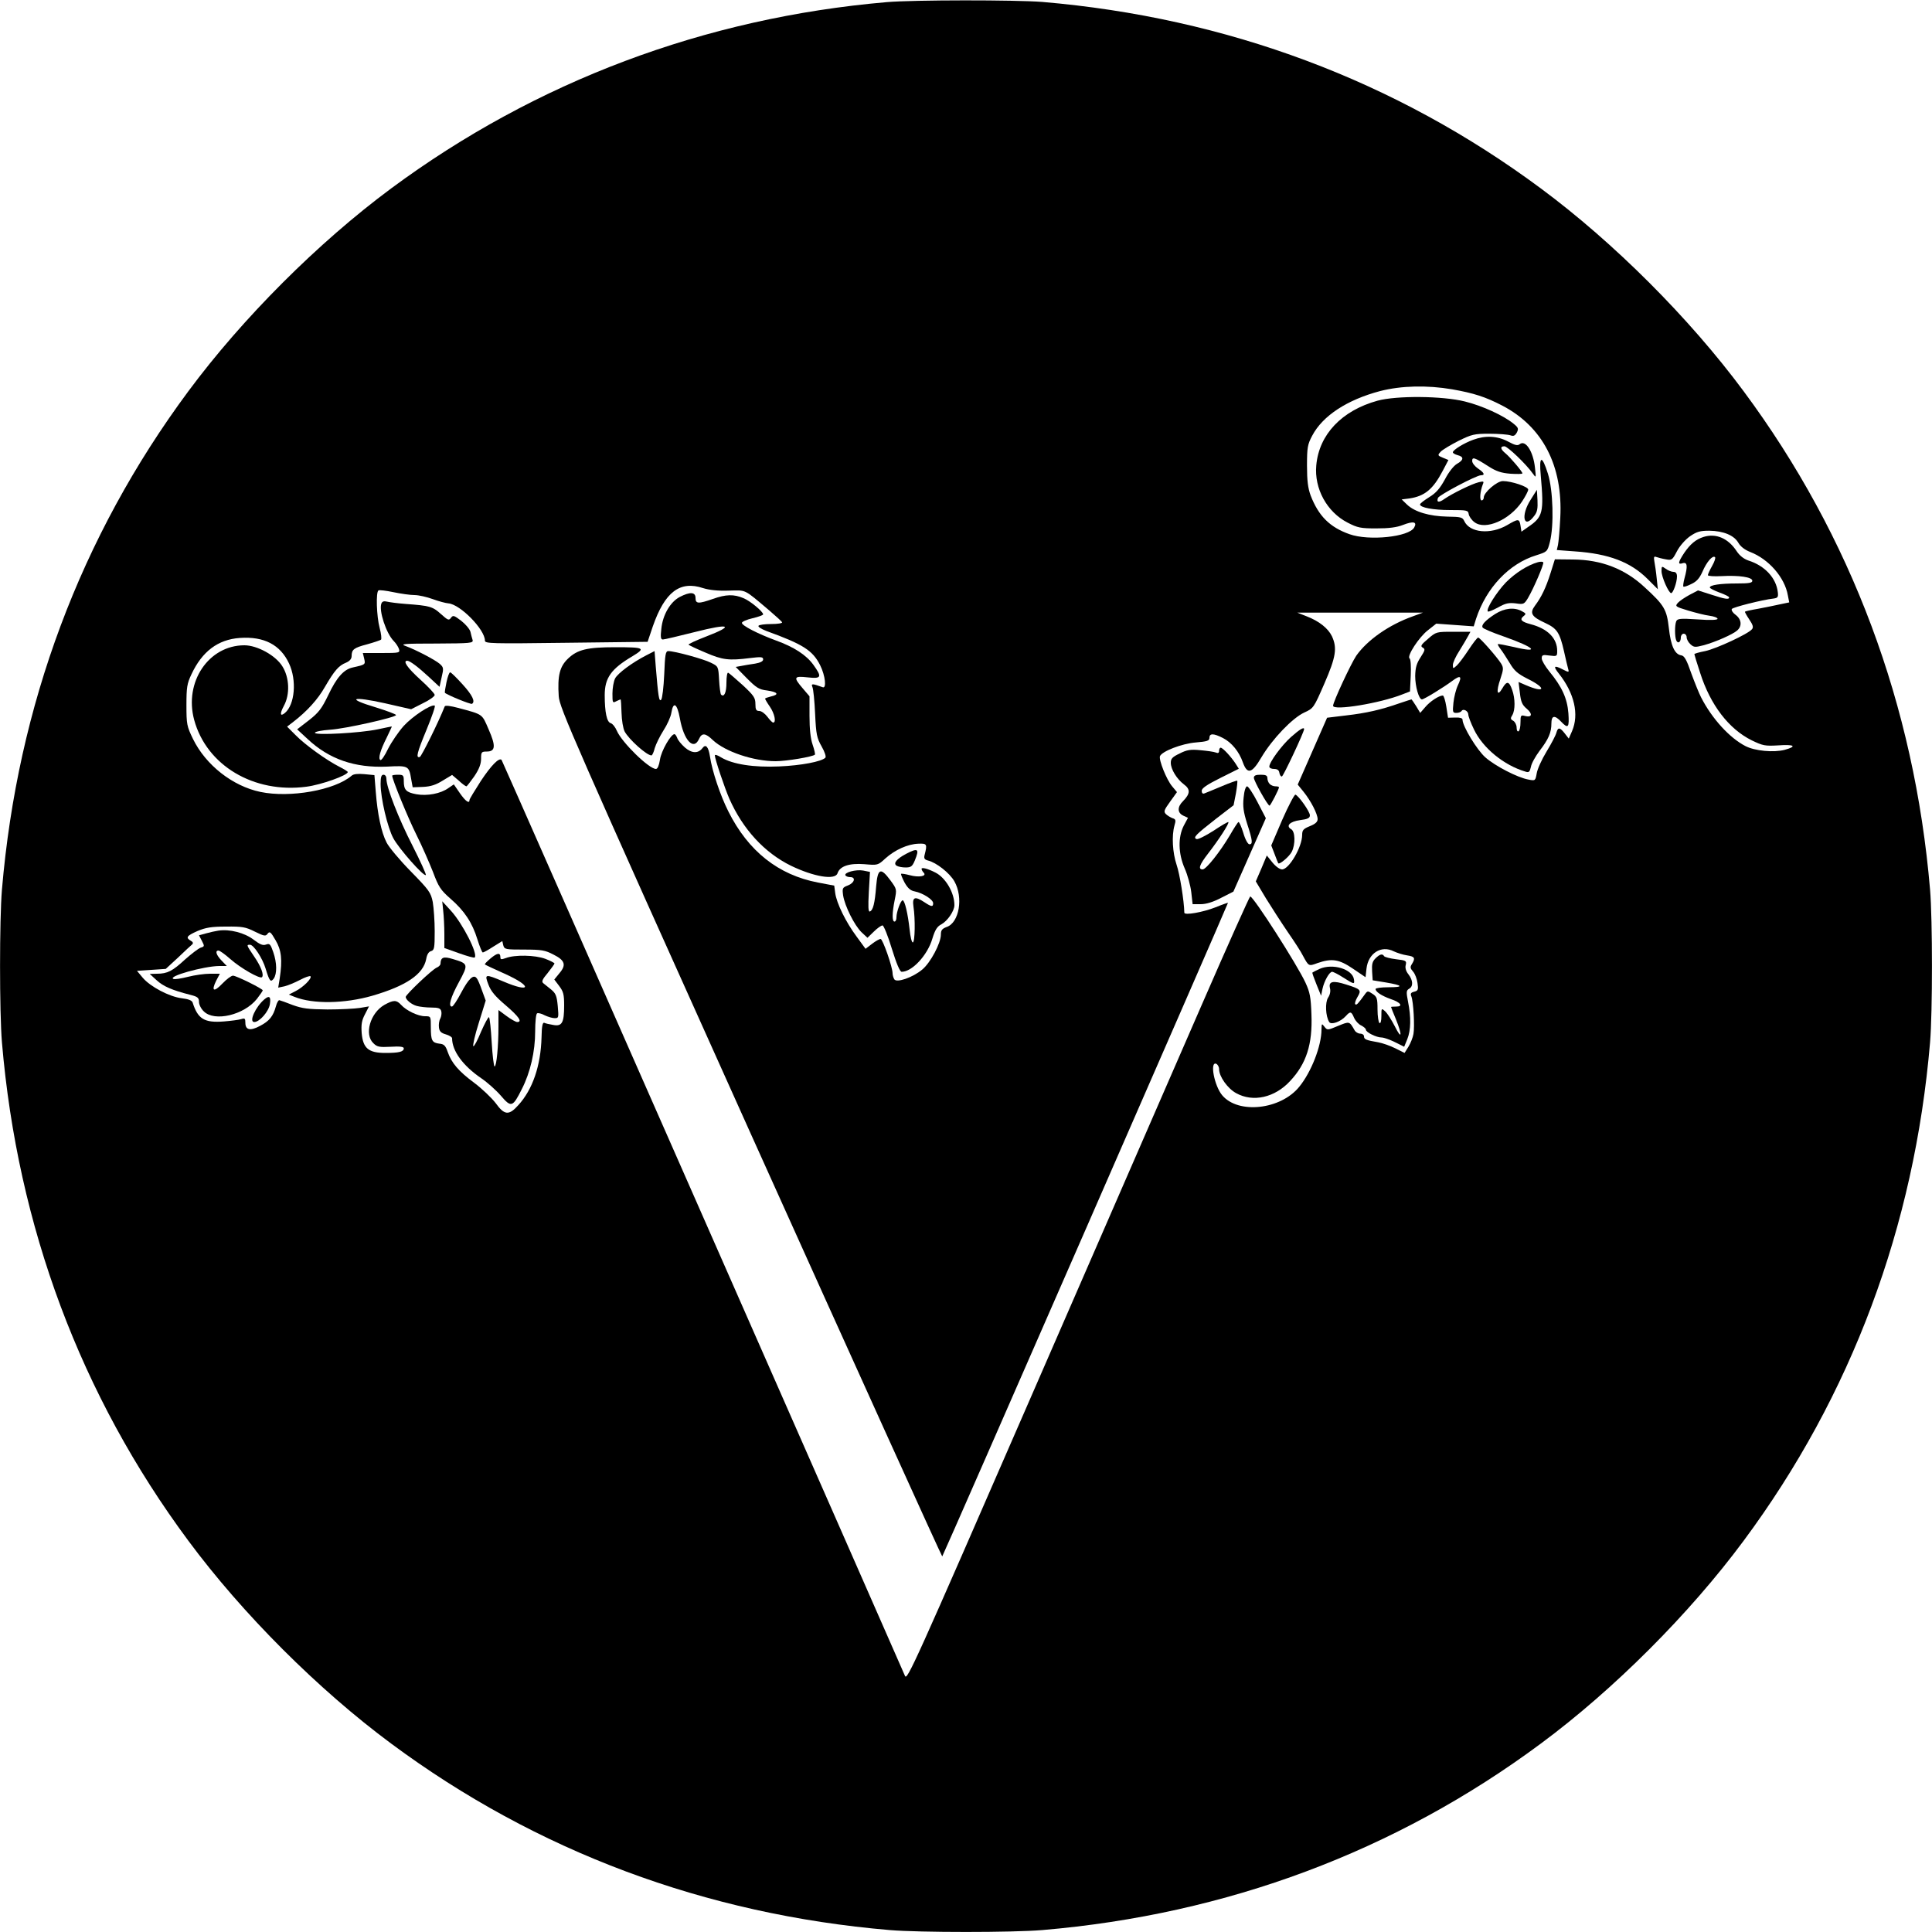 <?xml version="1.0" standalone="no"?>
<!DOCTYPE svg PUBLIC "-//W3C//DTD SVG 20010904//EN"
 "http://www.w3.org/TR/2001/REC-SVG-20010904/DTD/svg10.dtd">
<svg version="1.0" xmlns="http://www.w3.org/2000/svg"
 width="1000pt" height="1000pt" viewBox="0 0 1000 1000"
 preserveAspectRatio="xMidYMid meet">
<g transform="translate(0,1000) scale(0.1,-0.1)"
fill="#000000" stroke="none">
<path d="M4590 9989 c-942 -81 -1818 -411 -2565 -964 -378 -280 -770 -672
-1050 -1050 -558 -752 -884 -1626 -965 -2580 -13 -155 -13 -635 0 -790 81
-954 407 -1828 965 -2580 280 -378 672 -770 1050 -1050 752 -558 1626 -884
2580 -965 155 -13 635 -13 790 0 954 81 1828 407 2580 965 378 280 770 672
1050 1050 558 752 884 1626 965 2580 13 155 13 635 0 790 -81 954 -407 1828
-965 2580 -280 378 -672 770 -1050 1050 -752 558 -1626 884 -2580 965 -139 11
-666 11 -805 -1z m2926 -2004 c113 -20 172 -39 259 -84 210 -109 315 -312 301
-581 -3 -63 -9 -127 -12 -141 l-6 -26 94 -7 c175 -12 288 -55 376 -143 l53
-53 -6 57 c-3 32 -9 71 -12 87 -4 23 -2 28 10 23 9 -3 31 -9 49 -12 31 -6 34
-4 58 42 14 27 43 60 67 77 35 24 52 29 100 29 74 -1 129 -24 151 -63 11 -19
33 -36 61 -47 96 -37 179 -132 195 -225 l7 -36 -48 -10 c-26 -6 -77 -16 -113
-23 -36 -6 -67 -13 -68 -15 -2 -1 8 -19 22 -40 19 -28 23 -41 14 -51 -19 -24
-185 -101 -242 -113 -31 -6 -56 -13 -56 -16 0 -2 13 -46 30 -97 53 -166 148
-290 267 -349 58 -28 69 -30 138 -26 83 6 98 -5 33 -23 -57 -15 -154 -6 -203
19 -82 42 -173 141 -230 252 -10 19 -33 76 -51 125 -24 70 -36 91 -52 93 -34
5 -54 50 -64 141 -11 96 -23 118 -126 212 -102 95 -224 142 -370 143 l-94 1
-22 -70 c-25 -79 -48 -126 -81 -170 -29 -39 -18 -57 54 -90 60 -28 74 -49 96
-145 9 -41 19 -83 22 -93 5 -17 3 -18 -26 -3 -48 25 -54 19 -22 -21 80 -101
105 -211 68 -297 l-17 -39 -21 27 c-25 32 -35 33 -43 4 -3 -13 -26 -57 -51
-98 -25 -41 -48 -92 -51 -113 -7 -38 -7 -39 -43 -32 -56 10 -172 70 -223 115
-43 38 -118 161 -118 195 0 8 -14 12 -37 11 l-38 -1 -9 58 c-5 31 -13 57 -18
57 -20 0 -67 -31 -91 -60 l-26 -30 -21 35 c-12 19 -23 35 -24 35 -2 0 -29 -9
-62 -20 -97 -34 -172 -51 -276 -63 l-99 -12 -76 -173 -76 -173 30 -37 c38 -47
73 -115 73 -142 0 -14 -12 -25 -40 -36 -34 -14 -40 -21 -40 -45 0 -63 -68
-179 -104 -179 -12 0 -33 15 -50 36 l-29 36 -28 -67 -29 -67 52 -87 c29 -47
80 -126 114 -176 34 -49 69 -103 77 -120 31 -57 30 -57 76 -40 75 26 112 20
184 -29 l65 -44 5 45 c9 79 76 122 141 89 17 -8 48 -18 69 -21 40 -6 44 -14
25 -45 -10 -15 -9 -22 6 -39 10 -11 20 -37 23 -59 5 -34 3 -40 -17 -45 -17 -4
-21 -10 -15 -24 11 -27 18 -156 11 -195 -3 -18 -15 -48 -26 -66 l-20 -32 -48
24 c-26 13 -66 27 -88 31 -63 11 -74 15 -74 31 0 8 -9 14 -20 14 -10 0 -24 8
-29 18 -27 47 -26 46 -85 22 -55 -23 -56 -23 -71 -4 -14 18 -14 17 -15 -15 0
-85 -53 -220 -115 -296 -96 -119 -316 -143 -399 -44 -41 49 -65 176 -31 163 8
-4 15 -16 15 -28 0 -38 44 -100 88 -124 88 -49 201 -23 280 63 84 90 116 190
110 344 -3 90 -8 115 -31 165 -43 93 -269 446 -286 446 -3 0 -116 -251 -249
-557 -134 -307 -532 -1221 -885 -2032 -608 -1396 -642 -1472 -653 -1445 -36
84 -2084 4738 -2088 4741 -13 13 -54 -29 -107 -109 -32 -50 -59 -94 -59 -99 0
-21 -21 -6 -50 36 l-31 45 -28 -19 c-40 -29 -110 -42 -166 -32 -53 10 -65 22
-65 69 0 29 -3 32 -30 32 -16 0 -30 -2 -30 -5 0 -19 81 -217 125 -305 29 -58
67 -145 86 -193 29 -78 40 -94 90 -138 73 -63 114 -126 140 -211 12 -38 24
-68 28 -68 4 0 28 13 54 30 l47 29 5 -22 c6 -21 11 -22 108 -22 90 0 108 -3
152 -26 60 -30 67 -54 30 -97 l-26 -32 25 -33 c22 -29 26 -44 26 -101 0 -90
-11 -110 -57 -101 -19 3 -40 8 -46 11 -9 3 -13 -19 -14 -75 -4 -147 -46 -270
-120 -351 -49 -55 -72 -53 -118 11 -21 27 -70 74 -110 104 -81 60 -118 103
-138 161 -11 32 -19 40 -43 42 -38 5 -44 16 -44 85 0 57 0 57 -30 57 -36 0
-97 29 -124 59 -24 26 -39 26 -86 0 -74 -42 -106 -154 -57 -199 19 -19 31 -21
90 -18 47 3 67 0 67 -8 0 -18 -25 -24 -95 -24 -88 0 -116 24 -123 103 -3 44 0
65 17 97 l21 41 -47 -8 c-27 -4 -102 -8 -168 -8 -100 1 -130 5 -180 23 -33 13
-64 24 -69 25 -5 1 -13 -13 -18 -32 -14 -51 -34 -76 -82 -101 -50 -27 -76 -22
-76 16 0 23 -3 25 -22 19 -13 -4 -53 -9 -89 -12 -102 -8 -135 13 -162 98 -4
11 -22 18 -56 22 -65 8 -163 60 -202 106 l-30 36 75 5 74 5 64 59 c34 33 68
64 73 68 6 6 4 13 -8 19 -27 16 -21 25 35 50 43 18 72 23 148 23 84 1 101 -2
149 -26 49 -24 56 -25 66 -11 11 14 16 10 41 -33 31 -52 36 -102 22 -197 l-8
-49 33 7 c17 4 53 19 80 33 26 14 50 22 54 19 9 -10 -36 -56 -77 -77 l-35 -18
30 -12 c96 -38 259 -35 402 6 175 51 264 111 279 190 4 24 13 38 25 41 17 5
19 16 19 103 0 53 -5 121 -10 151 -10 49 -18 61 -114 159 -57 58 -113 125
-125 149 -27 52 -47 146 -56 262 l-7 87 -52 5 c-34 3 -56 1 -66 -8 -87 -75
-319 -116 -472 -84 -144 30 -283 139 -349 274 -32 66 -34 76 -34 175 0 92 3
112 26 160 55 118 137 180 250 188 125 9 210 -35 255 -132 41 -87 30 -213 -21
-256 -25 -21 -28 -5 -6 36 33 60 29 148 -8 206 -35 56 -130 108 -196 108 -185
0 -313 -190 -260 -386 64 -236 309 -382 581 -346 77 10 214 59 214 76 0 3 -19
15 -43 27 -67 34 -178 114 -226 163 l-45 45 30 23 c74 57 129 118 166 183 49
84 71 110 109 125 19 8 29 20 29 34 0 34 11 43 80 61 36 10 68 21 72 24 4 4 1
31 -7 61 -16 60 -20 186 -6 194 4 3 39 -1 77 -9 38 -8 87 -15 109 -15 22 0 65
-10 95 -21 30 -11 67 -21 81 -22 61 -5 189 -135 189 -193 0 -15 33 -16 421
-11 l421 5 27 80 c62 178 140 238 260 198 32 -10 77 -15 133 -13 93 2 75 11
209 -102 35 -30 66 -58 67 -62 2 -5 -23 -9 -57 -9 -33 0 -62 -4 -65 -9 -4 -5
15 -17 41 -27 190 -69 239 -100 278 -177 27 -54 34 -123 13 -114 -53 19 -61
20 -53 1 5 -11 11 -73 14 -139 5 -107 9 -125 34 -169 16 -28 24 -53 19 -58
-20 -20 -124 -40 -238 -45 -134 -6 -242 11 -302 47 -17 11 -32 16 -32 10 0
-18 51 -169 75 -224 70 -158 181 -279 319 -347 118 -57 229 -76 241 -39 12 37
61 53 139 47 69 -6 70 -6 109 30 49 44 115 74 170 76 45 2 47 -2 33 -57 -5
-19 -1 -25 17 -30 43 -10 113 -65 137 -108 47 -83 25 -214 -40 -236 -24 -9
-30 -17 -30 -39 0 -45 -54 -146 -96 -181 -50 -42 -133 -70 -145 -51 -5 8 -9
22 -9 31 0 32 -51 178 -62 178 -6 0 -26 -11 -44 -25 l-34 -26 -46 63 c-56 75
-104 173 -111 226 l-5 38 -84 16 c-205 39 -361 162 -464 368 -42 83 -84 209
-95 283 -8 52 -22 68 -39 45 -22 -29 -55 -28 -91 3 -19 17 -37 39 -40 50 -4
10 -10 19 -14 19 -19 0 -69 -88 -75 -132 -5 -30 -12 -48 -21 -48 -36 0 -176
137 -202 197 -8 19 -22 37 -32 40 -20 5 -31 56 -31 145 0 89 33 136 143 201
71 43 63 47 -89 47 -144 0 -195 -12 -244 -59 -43 -41 -55 -88 -48 -195 4 -59
71 -213 992 -2260 544 -1208 991 -2194 993 -2192 6 6 1481 3381 1479 3383 -1
1 -30 -9 -64 -23 -66 -26 -162 -43 -162 -28 -1 61 -24 202 -40 248 -21 63 -26
150 -11 203 8 27 7 33 -10 38 -10 4 -26 13 -34 21 -13 13 -10 21 21 64 l36 50
-25 30 c-29 34 -70 137 -63 156 10 25 112 65 185 71 60 5 71 9 71 24 0 24 21
24 70 -1 45 -23 84 -71 103 -126 23 -64 47 -58 96 26 57 96 161 204 222 232
48 22 49 24 104 150 60 138 67 184 39 245 -20 41 -66 78 -131 103 l-48 19 325
0 325 0 -52 -19 c-124 -44 -236 -123 -293 -204 -28 -42 -120 -239 -120 -259 0
-27 244 13 359 59 l39 15 4 82 c2 46 0 85 -6 89 -16 11 49 111 95 146 l43 34
97 -7 97 -7 12 39 c53 161 171 286 312 329 56 18 57 18 70 68 22 85 17 268
-10 354 -31 99 -47 95 -37 -10 17 -191 11 -214 -66 -266 l-34 -24 -5 32 c-6
36 -11 36 -69 2 -86 -50 -194 -40 -222 21 -9 20 -18 22 -88 23 -92 2 -168 24
-208 62 l-28 27 40 5 c79 12 122 47 172 142 l30 57 -29 12 c-27 11 -28 13 -11
31 9 10 51 35 92 56 69 34 82 37 160 37 48 0 96 -4 108 -8 17 -6 24 -3 34 14
10 20 8 26 -17 46 -51 42 -162 93 -252 115 -116 29 -353 31 -452 4 -185 -51
-303 -175 -317 -335 -11 -120 55 -241 162 -296 52 -27 68 -30 149 -30 64 0
105 5 138 18 54 21 74 16 58 -13 -26 -49 -234 -71 -335 -35 -102 36 -160 94
-201 200 -14 38 -19 76 -19 155 0 94 3 110 27 155 54 103 181 186 352 231 110
28 242 31 372 9z"/>
<path d="M7626 7724 c-48 -17 -106 -53 -106 -65 0 -5 11 -11 25 -15 33 -8 32
-25 -4 -45 -17 -10 -43 -43 -62 -80 -26 -47 -45 -70 -81 -92 -27 -17 -48 -33
-48 -38 0 -16 68 -29 156 -29 87 0 93 -1 96 -21 2 -12 15 -31 30 -42 57 -43
182 12 246 107 17 26 32 54 32 62 0 15 -87 44 -131 44 -31 0 -99 -59 -99 -85
0 -8 -5 -15 -11 -15 -12 0 -8 47 6 83 7 16 4 17 -21 11 -35 -8 -138 -59 -177
-86 -29 -21 -43 -19 -34 5 6 15 199 117 222 117 23 0 18 13 -15 35 -16 11 -30
28 -30 39 0 22 11 19 83 -27 42 -27 67 -35 115 -39 34 -2 62 -2 62 2 0 9 -63
83 -87 103 -27 22 -30 37 -6 37 16 0 113 -93 146 -140 18 -25 18 -25 12 29 -9
85 -49 146 -79 122 -11 -9 -24 -6 -61 14 -55 29 -117 32 -179 9z"/>
<path d="M7923 7414 c-54 -83 -36 -158 19 -83 15 19 18 38 16 80 l-3 54 -32
-51z"/>
<path d="M8818 7221 c-41 -13 -69 -37 -100 -82 -33 -50 -35 -63 -8 -54 24 7
26 -16 9 -78 -6 -22 -8 -41 -6 -43 3 -3 21 3 41 13 28 13 42 29 58 64 21 50
53 87 65 75 4 -3 -3 -24 -15 -45 -12 -21 -22 -43 -22 -48 0 -5 32 -7 70 -5 91
5 160 -5 160 -24 0 -11 -17 -14 -79 -14 -87 0 -141 -8 -141 -21 0 -4 23 -16
50 -26 28 -10 50 -21 50 -25 0 -12 -19 -10 -92 14 l-69 22 -44 -23 c-24 -13
-51 -31 -60 -41 -16 -18 -14 -20 52 -40 37 -11 87 -24 111 -27 23 -3 42 -10
42 -16 0 -6 -36 -8 -104 -3 -90 6 -104 4 -110 -10 -8 -20 -8 -78 0 -98 8 -20
24 -11 24 15 0 10 7 19 15 19 8 0 15 -8 15 -18 0 -11 9 -27 20 -37 18 -16 24
-16 67 -5 63 17 153 57 175 77 26 23 22 58 -9 81 -14 10 -23 24 -19 30 6 9
155 47 216 54 21 3 25 7 22 32 -8 74 -67 138 -153 165 -23 8 -45 25 -60 48
-44 67 -107 94 -171 74z"/>
<path d="M7960 7090 c-53 -15 -116 -55 -165 -104 -49 -51 -105 -140 -94 -151
3 -3 27 7 53 21 39 22 55 25 91 21 41 -6 44 -5 64 28 29 49 83 175 79 184 -2
4 -14 5 -28 1z"/>
<path d="M8600 7044 c0 -30 37 -114 50 -114 10 0 30 56 30 86 0 16 -6 24 -18
24 -10 0 -28 7 -40 16 -21 15 -22 14 -22 -12z"/>
<path d="M3518 6910 c-49 -26 -88 -93 -95 -165 -5 -43 -3 -55 8 -55 8 0 83 18
167 39 180 46 207 34 56 -24 -52 -20 -93 -39 -90 -42 3 -3 42 -22 88 -41 88
-38 120 -42 231 -28 57 7 67 6 67 -7 0 -10 -14 -17 -42 -22 -24 -3 -56 -9 -72
-12 l-28 -5 57 -58 c50 -50 63 -59 106 -64 55 -8 64 -21 19 -31 -16 -4 -30 -9
-30 -11 0 -3 11 -22 25 -42 24 -35 34 -82 17 -82 -5 0 -18 14 -30 30 -13 17
-31 30 -42 30 -16 0 -20 7 -20 36 0 32 -8 44 -66 98 -37 33 -71 63 -75 64 -5
2 -9 -21 -9 -52 0 -51 -12 -77 -28 -61 -3 3 -8 38 -10 76 -4 70 -4 70 -43 89
-37 19 -187 60 -220 60 -14 0 -17 -18 -21 -121 -3 -66 -10 -125 -16 -131 -11
-11 -15 16 -28 174 l-6 78 -41 -21 c-76 -39 -148 -93 -163 -120 -8 -16 -14
-51 -14 -79 0 -47 1 -50 19 -40 11 5 21 10 23 10 2 0 4 -31 5 -69 1 -39 8 -81
16 -97 22 -41 114 -124 139 -124 4 0 12 17 17 38 6 20 26 61 45 91 19 29 38
71 41 92 10 61 30 48 44 -29 20 -114 71 -169 99 -107 15 33 33 32 73 -7 64
-59 209 -108 324 -108 55 0 192 23 203 34 2 3 -3 26 -12 52 -11 32 -16 82 -16
149 l0 101 -35 41 c-50 58 -46 65 25 57 72 -8 76 1 30 65 -37 51 -100 92 -194
126 -95 35 -176 77 -176 91 0 6 25 17 55 24 30 7 55 16 55 20 0 14 -67 70
-102 84 -49 21 -91 20 -158 -4 -75 -26 -90 -26 -90 5 0 31 -28 33 -82 5z"/>
<path d="M1974 6876 c-14 -36 25 -155 64 -194 11 -11 23 -29 27 -41 6 -20 3
-21 -90 -21 l-97 0 7 -29 c7 -31 7 -31 -60 -46 -46 -10 -83 -52 -126 -143 -34
-70 -49 -90 -100 -130 l-61 -47 54 -50 c112 -105 244 -150 411 -143 110 6 114
4 125 -63 l8 -44 54 2 c40 2 67 11 102 33 l48 29 34 -29 c18 -17 36 -30 40
-30 3 0 21 24 41 52 25 37 35 64 35 90 0 35 2 38 29 38 46 0 48 29 10 115 -35
81 -27 76 -158 111 -37 10 -66 14 -69 8 -35 -88 -120 -258 -129 -262 -22 -7
-15 21 36 144 27 66 46 120 41 122 -20 7 -114 -55 -160 -105 -27 -30 -63 -83
-81 -118 -17 -36 -35 -62 -40 -59 -13 7 -1 50 33 117 15 31 27 57 26 57 -2 0
-35 -7 -73 -15 -89 -19 -325 -32 -325 -18 0 6 35 13 79 16 78 5 341 64 341 76
0 4 -48 22 -106 40 -154 46 -124 59 48 21 l136 -31 61 31 c34 16 61 36 61 43
0 7 -34 43 -75 80 -66 60 -92 97 -67 97 13 0 55 -31 112 -84 l55 -51 11 50
c11 46 10 51 -10 69 -23 20 -122 72 -176 92 -31 11 -12 13 158 13 179 1 193 2
188 19 -3 9 -8 28 -11 42 -4 14 -25 39 -48 57 -37 28 -42 30 -53 15 -11 -15
-16 -12 -52 20 -43 39 -59 43 -182 52 -41 3 -85 9 -97 12 -16 4 -25 1 -29 -10z"/>
<path d="M7739 6822 c-51 -33 -73 -57 -65 -70 3 -6 53 -27 111 -47 161 -57
189 -87 51 -54 -44 10 -81 17 -83 15 -2 -2 5 -14 15 -27 10 -13 31 -46 47 -72
23 -39 40 -54 91 -80 100 -49 93 -77 -9 -33 l-37 16 7 -57 c5 -46 12 -62 35
-81 32 -27 28 -47 -8 -38 -22 6 -24 4 -24 -33 0 -22 -4 -43 -10 -46 -6 -3 -10
5 -10 19 0 14 -8 29 -17 35 -15 8 -16 13 -5 30 15 26 15 85 -1 130 -16 46 -28
48 -51 8 -27 -46 -33 -17 -10 49 16 49 17 57 4 79 -22 35 -110 135 -119 135
-5 0 -27 -29 -50 -64 -23 -35 -51 -72 -61 -81 -19 -17 -20 -17 -20 3 0 12 15
45 34 74 18 29 38 63 45 76 l12 22 -89 0 c-87 0 -89 0 -131 -37 -36 -30 -40
-38 -27 -45 14 -8 12 -14 -11 -50 -21 -32 -27 -53 -28 -97 0 -54 19 -121 35
-121 11 0 113 63 156 95 44 33 53 26 30 -22 -10 -21 -20 -61 -23 -90 -5 -49
-4 -53 15 -53 11 0 23 4 27 10 9 14 35 0 35 -19 0 -9 13 -43 29 -76 46 -97
155 -186 267 -219 18 -6 22 -1 28 25 3 18 24 55 45 83 46 60 61 94 61 142 0
41 17 44 50 9 37 -39 43 -31 38 43 -6 77 -33 137 -99 217 -21 26 -39 56 -39
67 0 18 5 20 40 15 39 -5 40 -4 40 24 0 65 -49 115 -137 138 -49 13 -59 24
-37 42 14 11 13 14 -8 25 -39 22 -90 17 -139 -14z"/>
<path d="M2311 6469 c-6 -29 -10 -53 -8 -55 11 -11 133 -61 140 -57 18 11 3
44 -49 101 -31 34 -59 62 -64 62 -5 0 -13 -23 -19 -51z"/>
<path d="M6682 6185 c-49 -44 -112 -130 -112 -153 0 -7 11 -12 24 -12 17 0 26
-6 28 -20 2 -12 8 -20 13 -19 8 2 115 230 115 245 0 13 -24 -2 -68 -41z"/>
<path d="M6310 6114 c0 -11 -5 -14 -17 -9 -10 4 -46 9 -80 12 -50 5 -70 2
-107 -17 -38 -18 -46 -27 -46 -48 0 -34 31 -84 68 -112 34 -25 33 -48 -4 -86
-31 -30 -31 -61 1 -76 l24 -11 -22 -41 c-30 -59 -29 -143 5 -221 15 -34 30
-89 34 -123 l7 -62 42 0 c28 0 64 11 106 33 l63 32 84 190 84 190 -43 83 c-23
45 -48 82 -54 82 -7 0 -15 -23 -18 -58 -5 -46 -1 -74 18 -135 29 -89 30 -107
12 -107 -8 0 -22 25 -32 60 -10 32 -21 57 -25 55 -4 -2 -24 -33 -44 -68 -51
-86 -123 -177 -141 -177 -25 0 -17 24 28 82 55 71 111 157 105 163 -2 2 -37
-18 -77 -45 -41 -26 -80 -46 -88 -43 -19 8 -5 22 101 105 l91 70 12 61 c6 34
9 64 7 66 -2 2 -39 -11 -81 -29 -43 -18 -84 -35 -90 -37 -8 -3 -13 3 -13 14 0
13 26 31 96 66 l96 48 -17 27 c-23 35 -66 82 -77 82 -4 0 -8 -7 -8 -16z"/>
<path d="M1970 5943 c0 -75 36 -227 66 -282 29 -54 158 -200 168 -190 3 3 -28
71 -69 152 -72 140 -135 302 -135 346 0 12 -6 21 -15 21 -11 0 -15 -12 -15
-47z"/>
<path d="M6490 5974 c0 -16 71 -143 81 -144 5 0 49 85 49 95 0 3 -8 5 -18 5
-10 0 -23 5 -30 12 -7 7 -12 20 -12 30 0 14 -8 18 -35 18 -25 0 -35 -4 -35
-16z"/>
<path d="M6637 5757 l-57 -133 17 -44 c9 -25 18 -46 19 -48 6 -9 57 34 70 59
20 39 18 106 -3 117 -29 17 -7 40 46 47 40 5 51 11 51 25 0 19 -58 101 -75
107 -5 1 -36 -57 -68 -130z"/>
<path d="M4689 5580 c-49 -26 -67 -49 -48 -61 8 -5 29 -9 46 -9 28 0 35 5 48
36 25 61 17 67 -46 34z"/>
<path d="M4770 5503 c0 -5 5 -14 11 -20 18 -18 -24 -26 -72 -13 -22 6 -43 9
-45 7 -2 -2 6 -22 18 -45 17 -30 31 -42 53 -46 41 -8 95 -42 95 -61 0 -20 -9
-19 -45 5 -50 33 -64 27 -57 -22 10 -65 8 -183 -3 -186 -6 -1 -13 29 -17 68
-9 81 -25 150 -36 150 -10 0 -32 -60 -32 -88 0 -12 -4 -22 -10 -22 -13 0 -13
43 1 112 11 55 11 56 -22 101 -51 69 -66 63 -74 -30 -7 -89 -16 -125 -33 -131
-8 -2 -9 25 -5 101 l6 104 -35 7 c-37 7 -101 -10 -92 -25 3 -5 14 -9 25 -9 30
0 22 -30 -12 -43 -29 -11 -30 -14 -25 -52 9 -55 58 -154 95 -190 l31 -29 33
32 c18 18 38 32 45 32 6 0 28 -54 48 -120 24 -78 42 -120 51 -120 54 0 134 86
159 172 14 46 25 63 47 74 31 17 67 69 67 99 0 64 -45 142 -99 169 -39 20 -71
28 -71 19z"/>
<path d="M2294 5286 c3 -27 6 -81 6 -121 l0 -72 76 -27 c42 -15 78 -25 81 -22
18 18 -62 175 -123 242 l-45 49 5 -49z"/>
<path d="M1130 5183 c-14 -2 -42 -8 -63 -14 l-37 -10 15 -29 c14 -27 14 -29
-6 -35 -12 -4 -48 -32 -81 -61 -65 -60 -91 -74 -146 -74 l-37 -1 36 -33 c34
-31 78 -51 177 -76 35 -9 42 -15 42 -36 0 -14 11 -36 25 -49 55 -55 208 -19
275 65 16 21 30 41 30 44 0 8 -137 76 -154 76 -9 0 -33 -18 -55 -41 -44 -46
-59 -40 -32 15 l19 36 -51 0 c-28 0 -79 -7 -114 -16 -35 -9 -69 -14 -75 -11
-34 13 157 66 236 67 l40 0 -27 28 c-28 29 -35 52 -16 52 6 0 33 -19 60 -43
54 -48 154 -105 165 -95 11 12 -4 54 -41 108 -40 59 -40 60 -21 60 19 0 65
-70 81 -124 20 -66 26 -72 42 -51 17 25 17 81 -3 138 -14 40 -18 45 -37 38
-16 -6 -31 0 -64 25 -47 36 -124 56 -183 47z"/>
<path d="M2540 5040 c-19 -16 -33 -30 -30 -32 3 -3 49 -24 102 -48 145 -65
138 -102 -7 -40 -95 40 -98 39 -77 -16 13 -35 35 -61 89 -107 69 -59 88 -87
60 -87 -7 0 -32 14 -55 31 l-42 31 0 -85 c0 -102 -10 -207 -20 -207 -4 0 -11
56 -15 125 -4 69 -10 127 -14 130 -4 2 -22 -32 -41 -75 -18 -44 -36 -78 -40
-75 -4 3 8 57 28 120 l36 116 -19 52 c-10 29 -22 58 -28 64 -16 22 -42 -3 -81
-77 -20 -38 -41 -70 -47 -70 -20 0 -7 47 36 126 50 93 50 96 -31 120 -49 15
-63 9 -64 -24 0 -7 -9 -16 -19 -20 -22 -8 -161 -140 -161 -152 0 -15 31 -40
58 -47 15 -4 48 -8 74 -8 38 0 48 -4 52 -19 3 -11 0 -28 -5 -38 -6 -10 -9 -31
-7 -46 2 -20 11 -29 36 -36 17 -5 32 -14 32 -20 0 -66 57 -143 151 -207 31
-21 77 -62 102 -91 53 -62 61 -59 108 35 44 86 69 195 69 298 0 48 4 91 10 94
5 3 23 -1 39 -10 17 -8 40 -15 52 -15 21 0 21 3 16 62 -5 53 -10 66 -34 86
-15 12 -34 27 -41 33 -10 8 -5 20 23 53 19 24 35 46 35 49 0 3 -21 14 -47 24
-53 20 -159 22 -205 4 -23 -8 -28 -8 -28 4 0 25 -15 24 -50 -5z"/>
<path d="M7119 5039 c-16 -16 -19 -30 -17 -67 l3 -46 67 -11 c90 -15 96 -25
15 -25 -37 0 -67 -4 -67 -9 0 -15 31 -35 78 -52 52 -17 67 -39 28 -39 -14 0
-26 -1 -26 -2 0 -2 11 -30 25 -63 34 -84 31 -110 -5 -38 -17 33 -39 68 -50 78
-20 18 -20 17 -20 -24 0 -26 -4 -40 -10 -36 -5 3 -10 35 -10 70 0 58 -3 66
-26 81 -24 16 -26 16 -39 -2 -36 -50 -44 -58 -50 -52 -4 4 1 20 11 37 22 37
18 41 -58 65 -68 22 -93 17 -84 -19 4 -16 0 -34 -10 -49 -16 -25 -13 -96 6
-126 10 -16 59 1 86 31 23 26 29 24 43 -10 7 -15 23 -33 37 -39 13 -7 24 -16
24 -22 0 -13 54 -40 81 -40 11 0 43 -11 69 -24 l48 -24 16 39 c19 47 20 114 4
194 -10 51 -9 58 5 67 23 12 21 44 -3 75 -13 16 -18 34 -14 48 5 22 2 24 -50
30 -31 4 -59 11 -62 16 -8 14 -22 11 -45 -12z"/>
<path d="M6830 4985 c-19 -9 -35 -17 -37 -19 -2 -1 8 -29 21 -61 l24 -59 7 35
c9 42 36 89 50 89 6 0 32 -13 58 -30 57 -36 59 -36 55 -9 -8 53 -110 84 -178
54z"/>
<path d="M1369 4828 c-47 -40 -82 -118 -53 -118 27 0 75 54 81 93 6 38 -3 46
-28 25z"/>
</g>
</svg>
